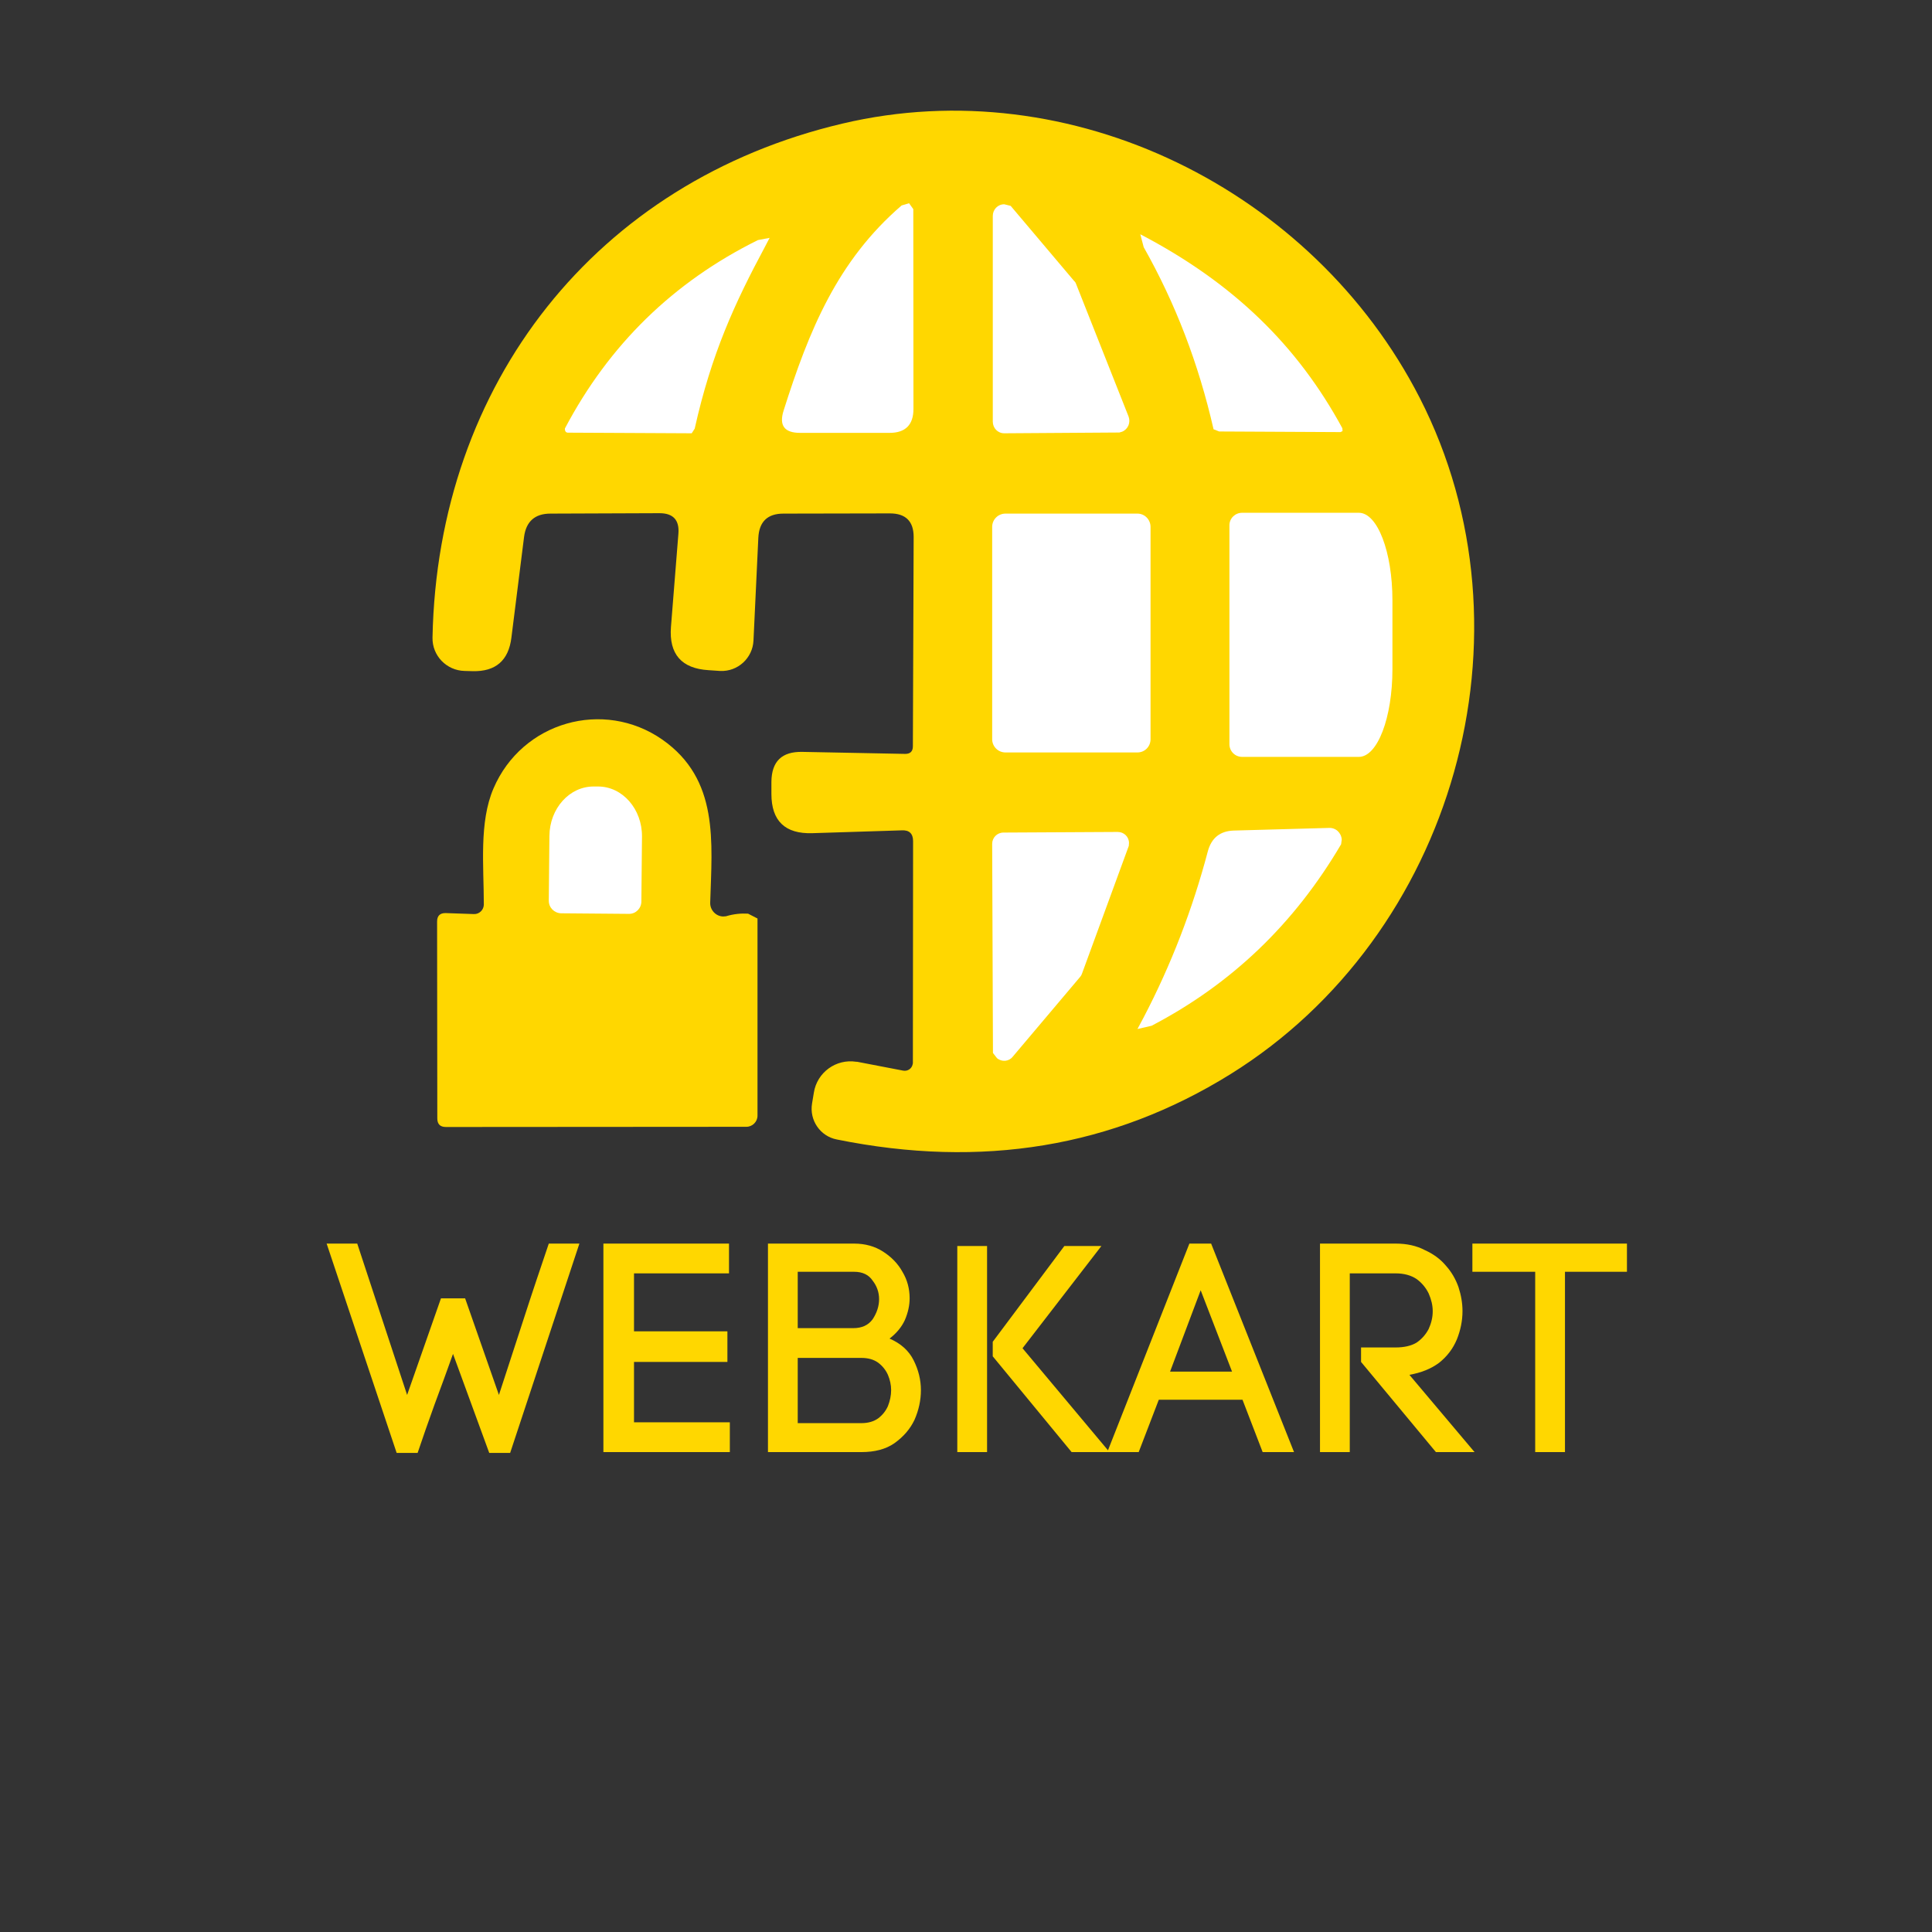 <svg xmlns="http://www.w3.org/2000/svg" xmlns:xlink="http://www.w3.org/1999/xlink" width="50" zoomAndPan="magnify" viewBox="0 0 37.5 37.5" height="50" preserveAspectRatio="xMidYMid meet" version="1.0"><rect x="0" y="0" width="37.5" height="37.5" fill="#333333" stroke="none"/><defs><g/><clipPath id="bd9fa3596e"><path d="M 8.312 2.07 L 28.688 2.07 L 28.688 22.445 L 8.312 22.445 Z M 8.312 2.07 " clip-rule="nonzero"/></clipPath><clipPath id="b20688f9ed"><path d="M 17.504 16.117 L 15.766 16.172 C 15.238 16.188 14.973 15.934 14.973 15.41 L 14.973 15.176 C 14.977 14.777 15.176 14.586 15.574 14.594 L 17.57 14.633 C 17.668 14.633 17.719 14.586 17.719 14.484 L 17.734 10.422 C 17.734 10.117 17.578 9.965 17.273 9.965 L 15.207 9.969 C 14.898 9.969 14.734 10.125 14.719 10.441 L 14.625 12.434 C 14.609 12.773 14.32 13.039 13.98 13.023 L 13.973 13.023 L 13.754 13.008 C 13.227 12.977 12.984 12.695 13.023 12.172 L 13.168 10.355 C 13.188 10.094 13.066 9.961 12.801 9.961 L 10.684 9.969 C 10.383 9.969 10.211 10.121 10.172 10.422 L 9.926 12.379 C 9.871 12.82 9.621 13.039 9.172 13.027 L 9.02 13.023 C 8.668 13.016 8.387 12.727 8.395 12.375 C 8.492 7.441 11.574 3.523 16.355 2.398 C 20.789 1.352 25.484 3.68 27.555 7.719 C 29.895 12.289 28.219 18.156 23.879 20.852 C 21.602 22.266 19.059 22.688 16.242 22.117 C 15.922 22.055 15.707 21.746 15.762 21.418 L 15.797 21.207 C 15.859 20.816 16.227 20.547 16.621 20.609 L 16.637 20.609 L 17.531 20.781 C 17.617 20.797 17.699 20.742 17.715 20.656 L 17.719 20.637 L 17.723 16.328 C 17.723 16.18 17.648 16.109 17.504 16.117 " clip-rule="nonzero"/></clipPath><clipPath id="50b137271c"><path d="M 15.133 3.922 L 17.742 3.922 L 17.742 8.469 L 15.133 8.469 Z M 15.133 3.922 " clip-rule="nonzero"/></clipPath><clipPath id="dccf014101"><path d="M 15.211 7.965 C 15.703 6.414 16.25 5.066 17.5 3.988 L 17.645 3.945 L 17.727 4.059 L 17.73 7.938 C 17.73 8.246 17.574 8.402 17.266 8.402 L 15.531 8.402 C 15.223 8.402 15.117 8.258 15.211 7.965 " clip-rule="nonzero"/></clipPath><clipPath id="c6fa9b590e"><path d="M 19.258 3.922 L 21.953 3.922 L 21.953 8.469 L 19.258 8.469 Z M 19.258 3.922 " clip-rule="nonzero"/></clipPath><clipPath id="2f767edb7f"><path d="M 20.887 5.512 L 21.906 8.086 C 21.949 8.203 21.895 8.332 21.781 8.379 L 21.727 8.395 L 19.492 8.41 C 19.367 8.41 19.27 8.309 19.27 8.184 L 19.27 4.191 C 19.27 4.066 19.367 3.965 19.492 3.965 L 19.617 3.996 L 20.848 5.453 C 20.867 5.469 20.879 5.488 20.887 5.512 " clip-rule="nonzero"/></clipPath><clipPath id="d28144fba5"><path d="M 10.926 4.594 L 14.965 4.594 L 14.965 8.469 L 10.926 8.469 Z M 10.926 4.594 " clip-rule="nonzero"/></clipPath><clipPath id="4b4bf2b973"><path d="M 14.844 4.797 C 14.262 5.883 13.809 6.863 13.484 8.32 L 13.426 8.41 L 11.023 8.398 C 10.988 8.398 10.965 8.371 10.965 8.336 L 10.965 8.316 C 11.824 6.688 13.07 5.473 14.711 4.66 L 14.938 4.617 " clip-rule="nonzero"/></clipPath><clipPath id="f4e13b52c5"><path d="M 22.121 4.512 L 26.078 4.512 L 26.078 8.469 L 22.121 8.469 Z M 22.121 4.512 " clip-rule="nonzero"/></clipPath><clipPath id="be87ba4c83"><path d="M 23.664 8.375 L 23.555 8.332 C 23.262 7.051 22.816 5.891 22.199 4.797 L 22.133 4.547 C 23.949 5.496 25.188 6.715 26.055 8.312 L 26.059 8.367 L 26.02 8.387 Z M 23.664 8.375 " clip-rule="nonzero"/></clipPath><clipPath id="ca7f0cbbd3"><path d="M 19.258 9.898 L 22.375 9.898 L 22.375 14.613 L 19.258 14.613 Z M 19.258 9.898 " clip-rule="nonzero"/></clipPath><clipPath id="d2fb127c17"><path d="M 19.516 9.969 L 22.078 9.969 C 22.219 9.969 22.332 10.086 22.332 10.227 L 22.332 14.348 C 22.332 14.492 22.219 14.605 22.078 14.605 L 19.516 14.605 C 19.371 14.605 19.258 14.488 19.258 14.348 L 19.258 10.227 C 19.258 10.082 19.375 9.969 19.516 9.969 " clip-rule="nonzero"/></clipPath><clipPath id="18a05ab7b0"><path d="M 23.805 9.898 L 27.09 9.898 L 27.09 14.699 L 23.805 14.699 Z M 23.805 9.898 " clip-rule="nonzero"/></clipPath><clipPath id="d4ed1942bf"><path d="M 23.863 10.195 C 23.863 10.062 23.973 9.953 24.109 9.953 L 26.375 9.953 C 26.738 9.953 27.027 10.715 27.027 11.652 L 27.027 12.988 C 27.027 13.93 26.738 14.691 26.375 14.691 L 24.109 14.691 C 23.973 14.691 23.863 14.582 23.863 14.445 Z M 23.863 10.195 " clip-rule="nonzero"/></clipPath><clipPath id="63dc522079"><path d="M 8.48 13.941 L 14.711 13.941 L 14.711 21.938 L 8.48 21.938 Z M 8.48 13.941 " clip-rule="nonzero"/></clipPath><clipPath id="a9f6a899dd"><path d="M 9.391 17.559 C 9.391 16.805 9.297 15.961 9.578 15.305 C 10.133 14.008 11.715 13.562 12.855 14.355 C 13.961 15.129 13.82 16.336 13.785 17.523 C 13.781 17.664 13.895 17.785 14.035 17.789 L 14.09 17.785 C 14.246 17.738 14.383 17.727 14.52 17.734 L 14.703 17.828 L 14.703 21.656 C 14.703 21.773 14.605 21.871 14.488 21.871 L 8.656 21.875 C 8.543 21.875 8.488 21.82 8.488 21.707 L 8.484 17.887 C 8.484 17.773 8.543 17.719 8.656 17.723 L 9.199 17.742 C 9.301 17.746 9.387 17.664 9.391 17.562 L 9.391 17.559 " clip-rule="nonzero"/></clipPath><clipPath id="39fd98da7f"><path d="M 10.586 15.203 L 12.523 15.203 L 12.523 17.812 L 10.586 17.812 Z M 10.586 15.203 " clip-rule="nonzero"/></clipPath><clipPath id="f163f70cef"><path d="M 10.891 17.727 C 10.758 17.723 10.652 17.617 10.652 17.484 L 10.664 16.227 C 10.668 15.691 11.055 15.262 11.527 15.266 L 11.609 15.266 C 12.082 15.266 12.465 15.703 12.461 16.238 L 12.449 17.496 C 12.449 17.629 12.344 17.738 12.211 17.738 L 12.207 17.738 Z M 10.891 17.727 " clip-rule="nonzero"/></clipPath><clipPath id="8db3db67e7"><path d="M 22.039 16.047 L 26.078 16.047 L 26.078 20 L 22.039 20 Z M 22.039 16.047 " clip-rule="nonzero"/></clipPath><clipPath id="143462f77d"><path d="M 22.195 19.754 C 22.734 18.723 23.148 17.645 23.445 16.52 C 23.516 16.262 23.684 16.129 23.949 16.121 L 25.793 16.07 C 25.926 16.062 26.035 16.164 26.043 16.297 L 26.031 16.387 C 25.117 17.941 23.898 19.102 22.352 19.91 L 22.078 19.973 " clip-rule="nonzero"/></clipPath><clipPath id="557bb08d1d"><path d="M 19.258 16.129 L 21.953 16.129 L 21.953 20.59 L 19.258 20.59 Z M 19.258 16.129 " clip-rule="nonzero"/></clipPath><clipPath id="3bed290cd8"><path d="M 19.273 20.371 L 19.258 16.379 C 19.258 16.258 19.355 16.16 19.477 16.16 L 21.695 16.148 C 21.816 16.148 21.914 16.242 21.914 16.363 L 21.91 16.418 L 21.004 18.891 C 20.996 18.918 20.984 18.938 20.969 18.957 L 19.656 20.512 C 19.582 20.605 19.445 20.617 19.352 20.539 L 19.273 20.438 " clip-rule="nonzero"/></clipPath></defs><g clip-path="url(#bd9fa3596e)"><g clip-path="url(#b20688f9ed)"><path fill="#ffd700" d="M 7.727 1.48 L 29.277 1.48 L 29.277 23.035 L 7.727 23.035 Z M 7.727 1.48 " fill-opacity="1" fill-rule="nonzero"/></g></g><g clip-path="url(#50b137271c)"><g clip-path="url(#dccf014101)"><path fill="#ffffff" d="M 7.727 1.48 L 29.277 1.48 L 29.277 23.035 L 7.727 23.035 Z M 7.727 1.48 " fill-opacity="1" fill-rule="nonzero"/></g></g><g clip-path="url(#c6fa9b590e)"><g clip-path="url(#2f767edb7f)"><path fill="#ffffff" d="M 7.727 1.48 L 29.277 1.48 L 29.277 23.035 L 7.727 23.035 Z M 7.727 1.48 " fill-opacity="1" fill-rule="nonzero"/></g></g><g clip-path="url(#d28144fba5)"><g clip-path="url(#4b4bf2b973)"><path fill="#ffffff" d="M 7.727 1.48 L 29.277 1.48 L 29.277 23.035 L 7.727 23.035 Z M 7.727 1.48 " fill-opacity="1" fill-rule="nonzero"/></g></g><g clip-path="url(#f4e13b52c5)"><g clip-path="url(#be87ba4c83)"><path fill="#ffffff" d="M 7.727 1.48 L 29.277 1.48 L 29.277 23.035 L 7.727 23.035 Z M 7.727 1.48 " fill-opacity="1" fill-rule="nonzero"/></g></g><g clip-path="url(#ca7f0cbbd3)"><g clip-path="url(#d2fb127c17)"><path fill="#ffffff" d="M 7.727 1.48 L 29.277 1.48 L 29.277 23.035 L 7.727 23.035 Z M 7.727 1.48 " fill-opacity="1" fill-rule="nonzero"/></g></g><g clip-path="url(#18a05ab7b0)"><g clip-path="url(#d4ed1942bf)"><path fill="#ffffff" d="M 7.727 1.48 L 29.277 1.48 L 29.277 23.035 L 7.727 23.035 Z M 7.727 1.48 " fill-opacity="1" fill-rule="nonzero"/></g></g><g clip-path="url(#63dc522079)"><g clip-path="url(#a9f6a899dd)"><path fill="#ffd700" d="M 7.727 1.48 L 29.277 1.48 L 29.277 23.035 L 7.727 23.035 Z M 7.727 1.48 " fill-opacity="1" fill-rule="nonzero"/></g></g><g clip-path="url(#39fd98da7f)"><g clip-path="url(#f163f70cef)"><path fill="#ffffff" d="M 7.727 1.48 L 29.277 1.48 L 29.277 23.035 L 7.727 23.035 Z M 7.727 1.48 " fill-opacity="1" fill-rule="nonzero"/></g></g><g clip-path="url(#8db3db67e7)"><g clip-path="url(#143462f77d)"><path fill="#ffffff" d="M 7.727 1.48 L 29.277 1.48 L 29.277 23.035 L 7.727 23.035 Z M 7.727 1.48 " fill-opacity="1" fill-rule="nonzero"/></g></g><g clip-path="url(#557bb08d1d)"><g clip-path="url(#3bed290cd8)"><path fill="#ffffff" d="M 7.727 1.48 L 29.277 1.48 L 29.277 23.035 L 7.727 23.035 Z M 7.727 1.48 " fill-opacity="1" fill-rule="nonzero"/></g></g><g fill="#ffd700" fill-opacity="1"><g transform="translate(6.34, 28.185)"><g><path d="M 2.453 -1.906 C 2.336 -1.582 2.219 -1.254 2.094 -0.922 C 1.977 -0.598 1.867 -0.285 1.766 0.016 L 1.359 0.016 L 0 -4.047 L 0.594 -4.047 L 1.562 -1.109 L 2.219 -2.984 L 2.688 -2.984 L 3.344 -1.109 C 3.5 -1.586 3.66 -2.082 3.828 -2.594 C 3.992 -3.102 4.156 -3.586 4.312 -4.047 L 4.906 -4.047 L 3.562 0.016 L 3.156 0.016 Z M 2.453 -1.906 "/></g></g></g><g fill="#ffd700" fill-opacity="1"><g transform="translate(11.228, 28.185)"><g><path d="M 2.938 -0.578 L 2.938 0 L 0.484 0 L 0.484 -4.047 L 2.922 -4.047 L 2.922 -3.469 L 1.078 -3.469 L 1.078 -2.344 L 2.891 -2.344 L 2.891 -1.75 L 1.078 -1.75 L 1.078 -0.578 Z M 2.938 -0.578 "/></g></g></g><g fill="#ffd700" fill-opacity="1"><g transform="translate(14.422, 28.185)"><g><path d="M 2.156 -4.047 C 2.375 -4.047 2.562 -3.992 2.719 -3.891 C 2.883 -3.785 3.008 -3.656 3.094 -3.5 C 3.188 -3.344 3.234 -3.172 3.234 -2.984 C 3.234 -2.848 3.203 -2.707 3.141 -2.562 C 3.078 -2.426 2.977 -2.305 2.844 -2.203 C 3.062 -2.109 3.219 -1.969 3.312 -1.781 C 3.406 -1.594 3.453 -1.398 3.453 -1.203 C 3.453 -1.004 3.41 -0.812 3.328 -0.625 C 3.242 -0.445 3.113 -0.297 2.938 -0.172 C 2.77 -0.055 2.555 0 2.297 0 L 0.484 0 L 0.484 -4.047 Z M 2.141 -2.406 C 2.305 -2.406 2.43 -2.461 2.516 -2.578 C 2.598 -2.703 2.641 -2.832 2.641 -2.969 C 2.641 -3.102 2.598 -3.223 2.516 -3.328 C 2.441 -3.441 2.32 -3.5 2.156 -3.5 L 1.062 -3.5 L 1.062 -2.406 Z M 2.297 -0.562 C 2.43 -0.562 2.539 -0.594 2.625 -0.656 C 2.707 -0.719 2.77 -0.797 2.812 -0.891 C 2.852 -0.992 2.875 -1.098 2.875 -1.203 C 2.875 -1.305 2.852 -1.406 2.812 -1.5 C 2.77 -1.594 2.707 -1.672 2.625 -1.734 C 2.539 -1.797 2.43 -1.828 2.297 -1.828 L 1.062 -1.828 L 1.062 -0.562 Z M 2.297 -0.562 "/></g></g></g><g fill="#ffd700" fill-opacity="1"><g transform="translate(18.097, 28.185)"><g><path d="M 1.062 0 L 0.484 0 L 0.484 -4 L 1.062 -4 Z M 2.562 -4 L 3.281 -4 L 1.75 -2.016 L 3.438 0 L 2.703 0 L 1.172 -1.859 L 1.172 -2.141 Z M 2.562 -4 "/></g></g></g><g fill="#ffd700" fill-opacity="1"><g transform="translate(21.508, 28.185)"><g><path d="M 0.984 -1.016 L 0.594 0 L -0.016 0 L 1.578 -4.047 L 2 -4.047 L 3.609 0 L 3 0 L 2.609 -1.016 Z M 2.406 -1.562 L 1.797 -3.141 L 1.203 -1.562 Z M 2.406 -1.562 "/></g></g></g><g fill="#ffd700" fill-opacity="1"><g transform="translate(25.137, 28.185)"><g><path d="M 1.953 -2.031 C 2.117 -2.031 2.254 -2.062 2.359 -2.125 C 2.461 -2.195 2.539 -2.285 2.594 -2.391 C 2.645 -2.504 2.672 -2.617 2.672 -2.734 C 2.672 -2.848 2.645 -2.961 2.594 -3.078 C 2.539 -3.191 2.461 -3.285 2.359 -3.359 C 2.254 -3.43 2.117 -3.469 1.953 -3.469 L 1.062 -3.469 L 1.062 0 L 0.484 0 L 0.484 -4.047 L 1.953 -4.047 C 2.172 -4.047 2.359 -4.004 2.516 -3.922 C 2.68 -3.848 2.816 -3.75 2.922 -3.625 C 3.035 -3.5 3.117 -3.359 3.172 -3.203 C 3.223 -3.047 3.25 -2.891 3.25 -2.734 C 3.25 -2.547 3.211 -2.363 3.141 -2.188 C 3.066 -2.008 2.953 -1.859 2.797 -1.734 C 2.641 -1.617 2.445 -1.539 2.219 -1.5 L 3.484 0 L 2.734 0 L 1.281 -1.75 L 1.281 -2.031 Z M 1.953 -2.031 "/></g></g></g><g fill="#ffd700" fill-opacity="1"><g transform="translate(28.548, 28.185)"><g><path d="M 1.25 -3.5 L 0.031 -3.5 L 0.031 -4.047 L 3.031 -4.047 L 3.031 -3.5 L 1.828 -3.5 L 1.828 0 L 1.25 0 Z M 1.25 -3.5 "/></g></g></g></svg>